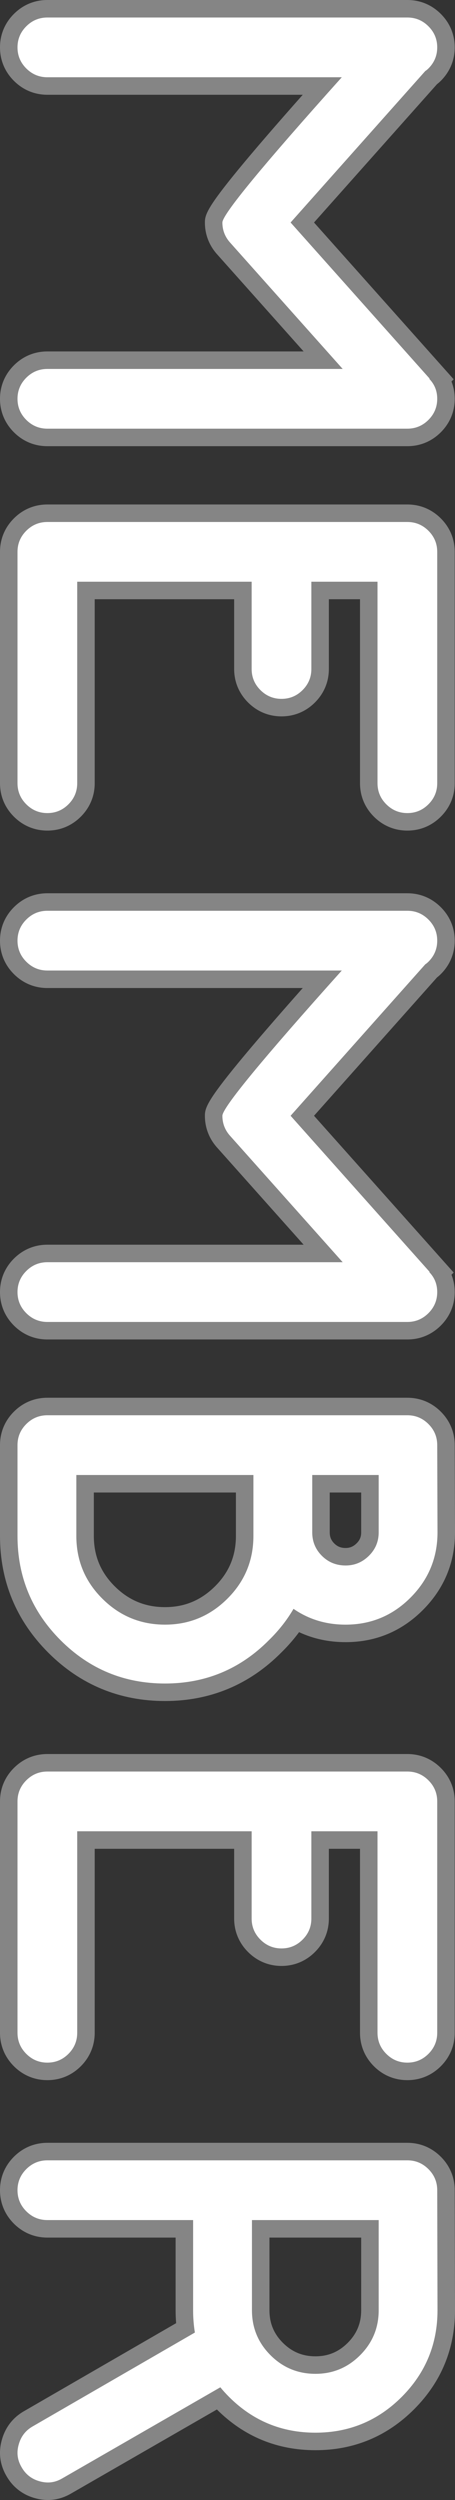 <svg xmlns="http://www.w3.org/2000/svg" width="26" height="142.771" viewBox="0 0 26 142.771">
  <rect x="0" y="0" width="26" height="142.771" fill="#333333" stroke="none"/>
  <g id="パス_3203" data-name="パス 3203" transform="translate(8.184 -0.172) rotate(90)" fill="#fff">
    <path d="M 140.253 7.684 C 140.053 7.684 139.85 7.655 139.652 7.599 C 139.067 7.441 138.617 7.099 138.316 6.583 L 133.115 -2.41 C 132.786 -2.371 132.448 -2.351 132.108 -2.351 L 127.457 -2.351 L 127.457 5.478 C 127.457 6.081 127.239 6.605 126.809 7.035 C 126.379 7.466 125.855 7.684 125.251 7.684 C 124.648 7.684 124.124 7.466 123.694 7.035 C 123.263 6.605 123.045 6.081 123.045 5.478 L 123.045 -15.094 C 123.045 -15.697 123.263 -16.221 123.694 -16.651 C 124.124 -17.082 124.648 -17.3 125.251 -17.3 L 132.107 -17.316 C 134.165 -17.316 135.947 -16.581 137.403 -15.13 C 138.861 -13.679 139.599 -11.9 139.599 -9.842 C 139.599 -7.785 138.864 -6.006 137.413 -4.555 C 137.323 -4.465 137.234 -4.38 137.146 -4.299 L 142.142 4.375 C 142.341 4.717 142.443 5.077 142.443 5.444 C 142.443 5.645 142.414 5.847 142.358 6.046 C 142.2 6.631 141.852 7.081 141.324 7.382 C 140.98 7.582 140.62 7.684 140.253 7.684 Z M 127.457 -6.713 L 132.108 -6.713 C 132.982 -6.713 133.706 -7.012 134.322 -7.628 C 134.938 -8.245 135.238 -8.969 135.238 -9.842 C 135.238 -10.704 134.938 -11.423 134.322 -12.039 C 133.706 -12.655 132.982 -12.955 132.108 -12.955 L 127.457 -12.955 L 127.457 -6.713 Z M 116.26 7.684 L 103.048 7.684 C 102.444 7.684 101.92 7.466 101.49 7.035 C 101.06 6.605 100.842 6.081 100.842 5.478 L 100.842 -15.094 C 100.842 -15.697 101.06 -16.221 101.49 -16.651 C 101.92 -17.082 102.444 -17.3 103.048 -17.3 L 116.26 -17.3 C 116.864 -17.3 117.388 -17.082 117.818 -16.651 C 118.248 -16.221 118.466 -15.697 118.466 -15.094 C 118.466 -14.49 118.248 -13.966 117.818 -13.536 C 117.388 -13.106 116.864 -12.888 116.26 -12.888 L 105.254 -12.888 L 105.254 -10.108 L 109.738 -10.108 C 110.341 -10.108 110.865 -9.89 111.295 -9.46 C 111.726 -9.03 111.944 -8.506 111.944 -7.902 C 111.944 -7.299 111.726 -6.774 111.295 -6.344 C 110.865 -5.914 110.341 -5.696 109.738 -5.696 L 105.254 -5.696 L 105.254 3.272 L 116.26 3.272 C 116.864 3.272 117.388 3.49 117.818 3.92 C 118.248 4.35 118.466 4.874 118.466 5.478 C 118.466 6.081 118.248 6.605 117.818 7.035 C 117.388 7.466 116.864 7.684 116.26 7.684 Z M 87.885 7.684 L 82.701 7.684 C 82.097 7.684 81.573 7.466 81.143 7.035 C 80.713 6.605 80.495 6.081 80.495 5.478 L 80.495 -15.094 C 80.495 -15.697 80.713 -16.221 81.143 -16.651 C 81.573 -17.082 82.097 -17.3 82.701 -17.3 L 87.683 -17.316 C 89.264 -17.316 90.635 -16.75 91.759 -15.632 C 92.883 -14.514 93.453 -13.146 93.453 -11.565 C 93.453 -10.536 93.213 -9.591 92.739 -8.748 C 93.25 -8.407 93.738 -8.001 94.195 -7.535 C 95.933 -5.807 96.815 -3.691 96.815 -1.246 C 96.815 1.211 95.935 3.336 94.201 5.07 C 92.467 6.804 90.342 7.684 87.885 7.684 Z M 84.907 3.322 L 87.885 3.322 C 89.164 3.322 90.221 2.883 91.118 1.981 C 92.016 1.078 92.453 0.022 92.453 -1.246 C 92.453 -2.502 92.016 -3.552 91.118 -4.455 C 90.221 -5.358 89.164 -5.797 87.885 -5.797 L 84.907 -5.797 L 84.907 3.322 Z M 84.907 -10.158 L 87.685 -10.158 C 88.074 -10.158 88.396 -10.291 88.669 -10.564 C 88.942 -10.837 89.075 -11.164 89.075 -11.565 C 89.075 -11.945 88.941 -12.265 88.667 -12.544 C 88.394 -12.82 88.073 -12.955 87.685 -12.955 L 84.907 -12.955 L 84.907 -10.158 Z M 73.961 7.684 C 73.357 7.684 72.833 7.466 72.403 7.035 C 71.973 6.605 71.755 6.081 71.755 5.478 L 71.755 -10.282 L 65.346 -4.569 L 65.343 -4.566 L 65.339 -4.563 C 64.924 -4.205 64.437 -4.024 63.892 -4.024 C 63.556 -4.024 63.055 -4.023 56.097 -10.229 L 56.097 5.478 C 56.097 6.081 55.879 6.605 55.449 7.035 C 55.019 7.466 54.495 7.684 53.891 7.684 C 53.288 7.684 52.763 7.466 52.333 7.035 C 51.903 6.605 51.685 6.081 51.685 5.478 L 51.685 -15.094 C 51.685 -15.697 51.903 -16.221 52.333 -16.651 C 52.763 -17.082 53.288 -17.3 53.891 -17.3 C 54.495 -17.3 55.019 -17.082 55.449 -16.651 C 55.511 -16.589 55.569 -16.521 55.622 -16.449 L 63.892 -9.09 L 72.474 -16.738 L 72.826 -17.052 L 72.869 -17.01 C 73.191 -17.202 73.557 -17.3 73.961 -17.3 C 74.564 -17.3 75.088 -17.082 75.518 -16.651 C 75.949 -16.221 76.167 -15.697 76.167 -15.094 L 76.167 5.478 C 76.167 6.081 75.949 6.605 75.518 7.035 C 75.088 7.466 74.564 7.684 73.961 7.684 Z M 44.9 7.684 L 31.688 7.684 C 31.084 7.684 30.56 7.466 30.13 7.035 C 29.7 6.605 29.482 6.081 29.482 5.478 L 29.482 -15.094 C 29.482 -15.697 29.7 -16.221 30.13 -16.651 C 30.56 -17.082 31.084 -17.3 31.688 -17.3 L 44.9 -17.3 C 45.504 -17.3 46.028 -17.082 46.458 -16.651 C 46.888 -16.221 47.106 -15.697 47.106 -15.094 C 47.106 -14.49 46.888 -13.966 46.458 -13.536 C 46.028 -13.106 45.504 -12.888 44.9 -12.888 L 33.893 -12.888 L 33.893 -10.108 L 38.377 -10.108 C 38.981 -10.108 39.505 -9.89 39.935 -9.46 C 40.365 -9.03 40.583 -8.506 40.583 -7.902 C 40.583 -7.299 40.365 -6.774 39.935 -6.344 C 39.505 -5.914 38.981 -5.696 38.377 -5.696 L 33.893 -5.696 L 33.893 3.272 L 44.9 3.272 C 45.504 3.272 46.028 3.49 46.458 3.92 C 46.888 4.35 47.106 4.874 47.106 5.478 C 47.106 6.081 46.888 6.605 46.458 7.035 C 46.028 7.466 45.504 7.684 44.9 7.684 Z M 22.947 7.684 C 22.344 7.684 21.82 7.466 21.39 7.035 C 20.96 6.605 20.742 6.081 20.742 5.478 L 20.742 -10.282 L 14.332 -4.569 L 14.329 -4.566 L 14.326 -4.563 C 13.911 -4.205 13.424 -4.024 12.879 -4.024 C 12.543 -4.024 12.041 -4.023 5.084 -10.229 L 5.084 5.478 C 5.084 6.081 4.866 6.605 4.436 7.035 C 4.005 7.466 3.481 7.684 2.878 7.684 C 2.274 7.684 1.75 7.466 1.32 7.035 C 0.89 6.605 0.672 6.081 0.672 5.478 L 0.672 -15.094 C 0.672 -15.697 0.89 -16.221 1.32 -16.651 C 1.75 -17.082 2.274 -17.3 2.878 -17.3 C 3.481 -17.3 4.005 -17.082 4.436 -16.651 C 4.498 -16.589 4.556 -16.521 4.609 -16.449 L 12.879 -9.09 L 21.461 -16.738 L 21.813 -17.052 L 21.856 -17.01 C 22.178 -17.202 22.544 -17.3 22.947 -17.3 C 23.551 -17.3 24.075 -17.082 24.505 -16.651 C 24.935 -16.221 25.153 -15.697 25.153 -15.094 L 25.153 5.478 C 25.153 6.081 24.935 6.605 24.505 7.035 C 24.075 7.466 23.551 7.684 22.947 7.684 Z" stroke="none"/>
    <path d="M 87.685 -16.816 L 82.701 -16.8 C 82.232 -16.8 81.831 -16.632 81.497 -16.298 C 81.162 -15.963 80.995 -15.562 80.995 -15.094 L 80.995 5.478 C 80.995 5.946 81.162 6.347 81.497 6.682 C 81.831 7.016 82.232 7.184 82.701 7.184 L 87.885 7.184 C 90.216 7.184 92.203 6.361 93.848 4.717 C 95.492 3.072 96.315 1.085 96.315 -1.246 C 96.315 -3.565 95.49 -5.544 93.839 -7.183 C 93.282 -7.752 92.685 -8.22 92.05 -8.588 C 92.652 -9.458 92.953 -10.45 92.953 -11.565 C 92.953 -13.014 92.437 -14.252 91.406 -15.278 C 90.375 -16.304 89.134 -16.816 87.685 -16.816 M 87.685 -9.658 L 84.407 -9.658 L 84.407 -13.455 L 87.685 -13.455 C 88.209 -13.455 88.655 -13.268 89.023 -12.894 C 89.391 -12.521 89.575 -12.078 89.575 -11.565 C 89.575 -11.03 89.391 -10.578 89.023 -10.21 C 88.655 -9.842 88.209 -9.658 87.685 -9.658 M 87.885 3.822 L 84.407 3.822 L 84.407 -6.297 L 87.885 -6.297 C 89.29 -6.297 90.486 -5.8 91.473 -4.808 C 92.46 -3.816 92.953 -2.628 92.953 -1.246 C 92.953 0.148 92.46 1.341 91.473 2.333 C 90.486 3.326 89.29 3.822 87.885 3.822 M 132.108 -16.816 L 125.251 -16.8 C 124.783 -16.8 124.382 -16.632 124.047 -16.298 C 123.713 -15.963 123.545 -15.562 123.545 -15.094 L 123.545 5.478 C 123.545 5.946 123.713 6.347 124.047 6.682 C 124.382 7.016 124.783 7.184 125.251 7.184 C 125.72 7.184 126.121 7.016 126.455 6.682 C 126.79 6.347 126.957 5.946 126.957 5.478 L 126.957 -2.851 L 132.108 -2.851 C 132.543 -2.851 132.967 -2.885 133.38 -2.952 L 138.748 6.331 C 138.982 6.732 139.328 6.994 139.785 7.117 C 139.941 7.161 140.097 7.184 140.253 7.184 C 140.532 7.184 140.805 7.106 141.073 6.949 C 141.485 6.715 141.753 6.37 141.876 5.913 C 141.92 5.756 141.943 5.6 141.943 5.444 C 141.943 5.165 141.865 4.892 141.708 4.625 L 136.507 -4.407 C 136.685 -4.552 136.869 -4.719 137.059 -4.908 C 138.419 -6.269 139.099 -7.913 139.099 -9.842 C 139.099 -11.771 138.416 -13.416 137.051 -14.776 C 135.685 -16.136 134.037 -16.816 132.108 -16.816 M 132.108 -6.213 L 126.957 -6.213 L 126.957 -13.455 L 132.108 -13.455 C 133.112 -13.455 133.968 -13.101 134.676 -12.393 C 135.384 -11.685 135.738 -10.835 135.738 -9.842 C 135.738 -8.839 135.384 -7.983 134.676 -7.275 C 133.968 -6.567 133.112 -6.213 132.108 -6.213 M 2.878 -16.8 C 2.41 -16.8 2.008 -16.632 1.674 -16.298 C 1.339 -15.963 1.172 -15.562 1.172 -15.094 L 1.172 5.478 C 1.172 5.946 1.339 6.347 1.674 6.682 C 2.008 7.016 2.41 7.184 2.878 7.184 C 3.346 7.184 3.747 7.016 4.082 6.682 C 4.416 6.347 4.584 5.946 4.584 5.478 L 4.584 -11.347 C 9.657 -6.798 12.422 -4.524 12.879 -4.524 C 13.303 -4.524 13.676 -4.663 14 -4.942 L 21.242 -11.398 L 21.242 5.478 C 21.242 5.946 21.409 6.347 21.743 6.682 C 22.078 7.016 22.479 7.184 22.947 7.184 C 23.416 7.184 23.817 7.016 24.152 6.682 C 24.486 6.347 24.653 5.946 24.653 5.478 L 24.653 -15.094 C 24.653 -15.562 24.486 -15.963 24.152 -16.298 C 23.817 -16.632 23.416 -16.8 22.947 -16.8 C 22.501 -16.8 22.122 -16.649 21.81 -16.348 L 21.793 -16.365 L 12.879 -8.421 L 4.232 -16.114 C 4.188 -16.181 4.138 -16.242 4.082 -16.298 C 3.747 -16.632 3.346 -16.8 2.878 -16.8 M 31.688 -16.8 C 31.219 -16.8 30.818 -16.632 30.483 -16.298 C 30.149 -15.963 29.982 -15.562 29.982 -15.094 L 29.982 5.478 C 29.982 5.946 30.149 6.347 30.483 6.682 C 30.818 7.016 31.219 7.184 31.688 7.184 L 44.9 7.184 C 45.368 7.184 45.77 7.016 46.104 6.682 C 46.439 6.347 46.606 5.946 46.606 5.478 C 46.606 5.009 46.439 4.608 46.104 4.273 C 45.77 3.939 45.368 3.772 44.9 3.772 L 33.393 3.772 L 33.393 -6.196 L 38.377 -6.196 C 38.846 -6.196 39.247 -6.363 39.582 -6.698 C 39.916 -7.032 40.083 -7.434 40.083 -7.902 C 40.083 -8.37 39.916 -8.772 39.582 -9.106 C 39.247 -9.441 38.846 -9.608 38.377 -9.608 L 33.393 -9.608 L 33.393 -13.388 L 44.9 -13.388 C 45.368 -13.388 45.77 -13.555 46.104 -13.89 C 46.439 -14.224 46.606 -14.625 46.606 -15.094 C 46.606 -15.562 46.439 -15.963 46.104 -16.298 C 45.77 -16.632 45.368 -16.8 44.9 -16.8 L 31.688 -16.8 M 53.891 -16.8 C 53.423 -16.8 53.021 -16.632 52.687 -16.298 C 52.352 -15.963 52.185 -15.562 52.185 -15.094 L 52.185 5.478 C 52.185 5.946 52.352 6.347 52.687 6.682 C 53.021 7.016 53.423 7.184 53.891 7.184 C 54.359 7.184 54.761 7.016 55.095 6.682 C 55.43 6.347 55.597 5.946 55.597 5.478 L 55.597 -11.347 C 60.67 -6.798 63.435 -4.524 63.892 -4.524 C 64.316 -4.524 64.69 -4.663 65.013 -4.942 L 72.255 -11.398 L 72.255 5.478 C 72.255 5.946 72.422 6.347 72.757 6.682 C 73.091 7.016 73.492 7.184 73.961 7.184 C 74.429 7.184 74.83 7.016 75.165 6.682 C 75.499 6.347 75.667 5.946 75.667 5.478 L 75.667 -15.094 C 75.667 -15.562 75.499 -15.963 75.165 -16.298 C 74.83 -16.632 74.429 -16.8 73.961 -16.8 C 73.515 -16.8 73.136 -16.649 72.823 -16.348 L 72.807 -16.365 L 63.892 -8.421 L 55.246 -16.114 C 55.201 -16.181 55.151 -16.242 55.095 -16.298 C 54.761 -16.632 54.359 -16.8 53.891 -16.8 M 103.048 -16.8 C 102.58 -16.8 102.178 -16.632 101.844 -16.298 C 101.509 -15.963 101.342 -15.562 101.342 -15.094 L 101.342 5.478 C 101.342 5.946 101.509 6.347 101.844 6.682 C 102.178 7.016 102.58 7.184 103.048 7.184 L 116.26 7.184 C 116.729 7.184 117.13 7.016 117.465 6.682 C 117.799 6.347 117.966 5.946 117.966 5.478 C 117.966 5.009 117.799 4.608 117.465 4.273 C 117.13 3.939 116.729 3.772 116.26 3.772 L 104.754 3.772 L 104.754 -6.196 L 109.738 -6.196 C 110.206 -6.196 110.607 -6.363 110.942 -6.698 C 111.276 -7.032 111.444 -7.434 111.444 -7.902 C 111.444 -8.37 111.276 -8.772 110.942 -9.106 C 110.607 -9.441 110.206 -9.608 109.738 -9.608 L 104.754 -9.608 L 104.754 -13.388 L 116.26 -13.388 C 116.729 -13.388 117.13 -13.555 117.465 -13.89 C 117.799 -14.224 117.966 -14.625 117.966 -15.094 C 117.966 -15.562 117.799 -15.963 117.465 -16.298 C 117.13 -16.632 116.729 -16.8 116.26 -16.8 L 103.048 -16.8 M 87.681 -17.816 L 87.685 -17.816 C 89.401 -17.816 90.891 -17.201 92.111 -15.987 C 93.333 -14.771 93.953 -13.283 93.953 -11.565 C 93.953 -10.609 93.762 -9.719 93.382 -8.906 C 93.788 -8.606 94.178 -8.265 94.548 -7.888 C 96.384 -6.063 97.315 -3.828 97.315 -1.246 C 97.315 1.349 96.386 3.593 94.555 5.424 C 92.724 7.255 90.48 8.184 87.885 8.184 L 82.701 8.184 C 81.97 8.184 81.309 7.909 80.79 7.389 C 80.27 6.869 79.995 6.208 79.995 5.478 L 79.995 -15.094 C 79.995 -15.824 80.27 -16.485 80.789 -17.005 C 81.309 -17.525 81.97 -17.8 82.701 -17.8 L 87.681 -17.816 Z M 87.685 -10.658 C 87.942 -10.658 88.137 -10.738 88.316 -10.917 C 88.495 -11.096 88.575 -11.296 88.575 -11.565 C 88.575 -11.813 88.493 -12.007 88.31 -12.193 C 88.129 -12.376 87.942 -12.455 87.685 -12.455 L 85.407 -12.455 L 85.407 -10.658 L 87.685 -10.658 Z M 87.885 2.822 C 89.024 2.822 89.965 2.431 90.764 1.628 C 91.564 0.824 91.953 -0.117 91.953 -1.246 C 91.953 -2.364 91.564 -3.298 90.764 -4.103 C 89.965 -4.906 89.024 -5.297 87.885 -5.297 L 85.407 -5.297 L 85.407 2.822 L 87.885 2.822 Z M 132.106 -17.816 L 132.108 -17.816 C 134.302 -17.816 136.203 -17.032 137.756 -15.485 C 139.311 -13.936 140.099 -12.038 140.099 -9.842 C 140.099 -7.651 139.317 -5.756 137.774 -4.21 L 142.573 4.122 C 142.818 4.543 142.943 4.988 142.943 5.444 C 142.943 5.69 142.908 5.937 142.84 6.179 C 142.648 6.886 142.21 7.452 141.572 7.816 C 141.152 8.06 140.708 8.184 140.253 8.184 C 140.008 8.184 139.761 8.149 139.518 8.081 C 138.813 7.889 138.248 7.459 137.884 6.835 L 132.844 -1.881 C 132.601 -1.861 132.355 -1.851 132.108 -1.851 L 127.957 -1.851 L 127.957 5.478 C 127.957 6.208 127.682 6.869 127.163 7.389 C 126.643 7.909 125.982 8.184 125.251 8.184 C 124.521 8.184 123.86 7.909 123.34 7.389 C 122.82 6.869 122.545 6.208 122.545 5.478 L 122.545 -15.094 C 122.545 -15.824 122.82 -16.485 123.34 -17.005 C 123.86 -17.525 124.521 -17.8 125.251 -17.8 L 132.106 -17.816 Z M 132.108 -7.213 C 132.843 -7.213 133.451 -7.464 133.969 -7.982 C 134.486 -8.5 134.738 -9.108 134.738 -9.842 C 134.738 -10.565 134.486 -11.168 133.969 -11.686 C 133.451 -12.203 132.843 -12.455 132.108 -12.455 L 127.957 -12.455 L 127.957 -7.213 L 132.108 -7.213 Z M 2.878 -17.8 C 3.608 -17.8 4.269 -17.525 4.789 -17.005 C 4.857 -16.937 4.92 -16.865 4.979 -16.788 L 12.879 -9.76 L 21.833 -17.74 L 21.958 -17.615 C 22.265 -17.737 22.598 -17.8 22.947 -17.8 C 23.678 -17.8 24.339 -17.525 24.859 -17.005 C 25.379 -16.485 25.653 -15.824 25.653 -15.094 L 25.653 5.478 C 25.653 6.208 25.379 6.869 24.859 7.389 C 24.339 7.909 23.678 8.184 22.947 8.184 C 22.217 8.184 21.556 7.909 21.036 7.389 C 20.516 6.869 20.242 6.208 20.242 5.478 L 20.242 -9.166 L 14.653 -4.184 C 14.151 -3.752 13.538 -3.524 12.879 -3.524 C 12.443 -3.524 12.02 -3.654 9.827 -5.457 C 8.76 -6.335 7.337 -7.562 5.584 -9.116 L 5.584 5.478 C 5.584 6.208 5.309 6.869 4.789 7.389 C 4.269 7.909 3.608 8.184 2.878 8.184 C 2.147 8.184 1.486 7.909 0.967 7.389 C 0.447 6.869 0.172 6.208 0.172 5.478 L 0.172 -15.094 C 0.172 -15.824 0.447 -16.485 0.966 -17.005 C 1.486 -17.525 2.147 -17.8 2.878 -17.8 Z M 31.688 -17.8 L 44.9 -17.8 C 45.631 -17.8 46.292 -17.525 46.811 -17.005 C 47.331 -16.485 47.606 -15.824 47.606 -15.094 C 47.606 -14.363 47.331 -13.702 46.811 -13.182 C 46.292 -12.663 45.631 -12.388 44.9 -12.388 L 34.393 -12.388 L 34.393 -10.608 L 38.377 -10.608 C 39.108 -10.608 39.769 -10.333 40.289 -9.813 C 40.809 -9.294 41.083 -8.633 41.083 -7.902 C 41.083 -7.172 40.809 -6.511 40.289 -5.991 C 39.769 -5.471 39.108 -5.196 38.377 -5.196 L 34.393 -5.196 L 34.393 2.772 L 44.9 2.772 C 45.631 2.772 46.292 3.047 46.811 3.566 C 47.331 4.086 47.606 4.747 47.606 5.478 C 47.606 6.208 47.331 6.869 46.811 7.389 C 46.292 7.909 45.631 8.184 44.9 8.184 L 31.688 8.184 C 30.957 8.184 30.296 7.909 29.776 7.389 C 29.256 6.869 28.982 6.208 28.982 5.478 L 28.982 -15.094 C 28.982 -15.824 29.256 -16.485 29.776 -17.005 C 30.296 -17.525 30.957 -17.8 31.688 -17.8 Z M 53.891 -17.8 C 54.622 -17.8 55.283 -17.525 55.802 -17.005 C 55.87 -16.938 55.933 -16.865 55.992 -16.788 L 63.892 -9.76 L 72.846 -17.74 L 72.971 -17.615 C 73.278 -17.737 73.611 -17.8 73.961 -17.8 C 74.691 -17.8 75.352 -17.525 75.872 -17.005 C 76.392 -16.485 76.667 -15.824 76.667 -15.094 L 76.667 5.478 C 76.667 6.208 76.392 6.869 75.872 7.389 C 75.352 7.909 74.691 8.184 73.961 8.184 C 73.23 8.184 72.569 7.909 72.049 7.389 C 71.53 6.869 71.255 6.208 71.255 5.478 L 71.255 -9.166 L 65.666 -4.184 C 65.165 -3.752 64.551 -3.524 63.892 -3.524 C 63.456 -3.524 63.033 -3.654 60.84 -5.457 C 59.774 -6.335 58.351 -7.562 56.597 -9.116 L 56.597 5.478 C 56.597 6.208 56.322 6.869 55.802 7.389 C 55.283 7.909 54.622 8.184 53.891 8.184 C 53.161 8.184 52.5 7.909 51.98 7.389 C 51.46 6.869 51.185 6.208 51.185 5.478 L 51.185 -15.094 C 51.185 -15.824 51.46 -16.485 51.98 -17.005 C 52.5 -17.525 53.161 -17.8 53.891 -17.8 Z M 103.048 -17.8 L 116.26 -17.8 C 116.991 -17.8 117.652 -17.525 118.172 -17.005 C 118.692 -16.485 118.966 -15.824 118.966 -15.094 C 118.966 -14.363 118.692 -13.702 118.172 -13.182 C 117.652 -12.663 116.991 -12.388 116.26 -12.388 L 105.754 -12.388 L 105.754 -10.608 L 109.738 -10.608 C 110.468 -10.608 111.129 -10.333 111.649 -9.813 C 112.169 -9.294 112.444 -8.633 112.444 -7.902 C 112.444 -7.172 112.169 -6.511 111.649 -5.991 C 111.129 -5.471 110.468 -5.196 109.738 -5.196 L 105.754 -5.196 L 105.754 2.772 L 116.26 2.772 C 116.991 2.772 117.652 3.047 118.172 3.566 C 118.692 4.086 118.966 4.747 118.966 5.478 C 118.966 6.208 118.692 6.869 118.172 7.389 C 117.652 7.909 116.991 8.184 116.26 8.184 L 103.048 8.184 C 102.317 8.184 101.656 7.909 101.137 7.389 C 100.617 6.869 100.342 6.208 100.342 5.478 L 100.342 -15.094 C 100.342 -15.824 100.617 -16.485 101.137 -17.005 C 101.656 -17.525 102.317 -17.8 103.048 -17.8 Z" stroke="none" fill="#858585"/>
  </g>
</svg>

